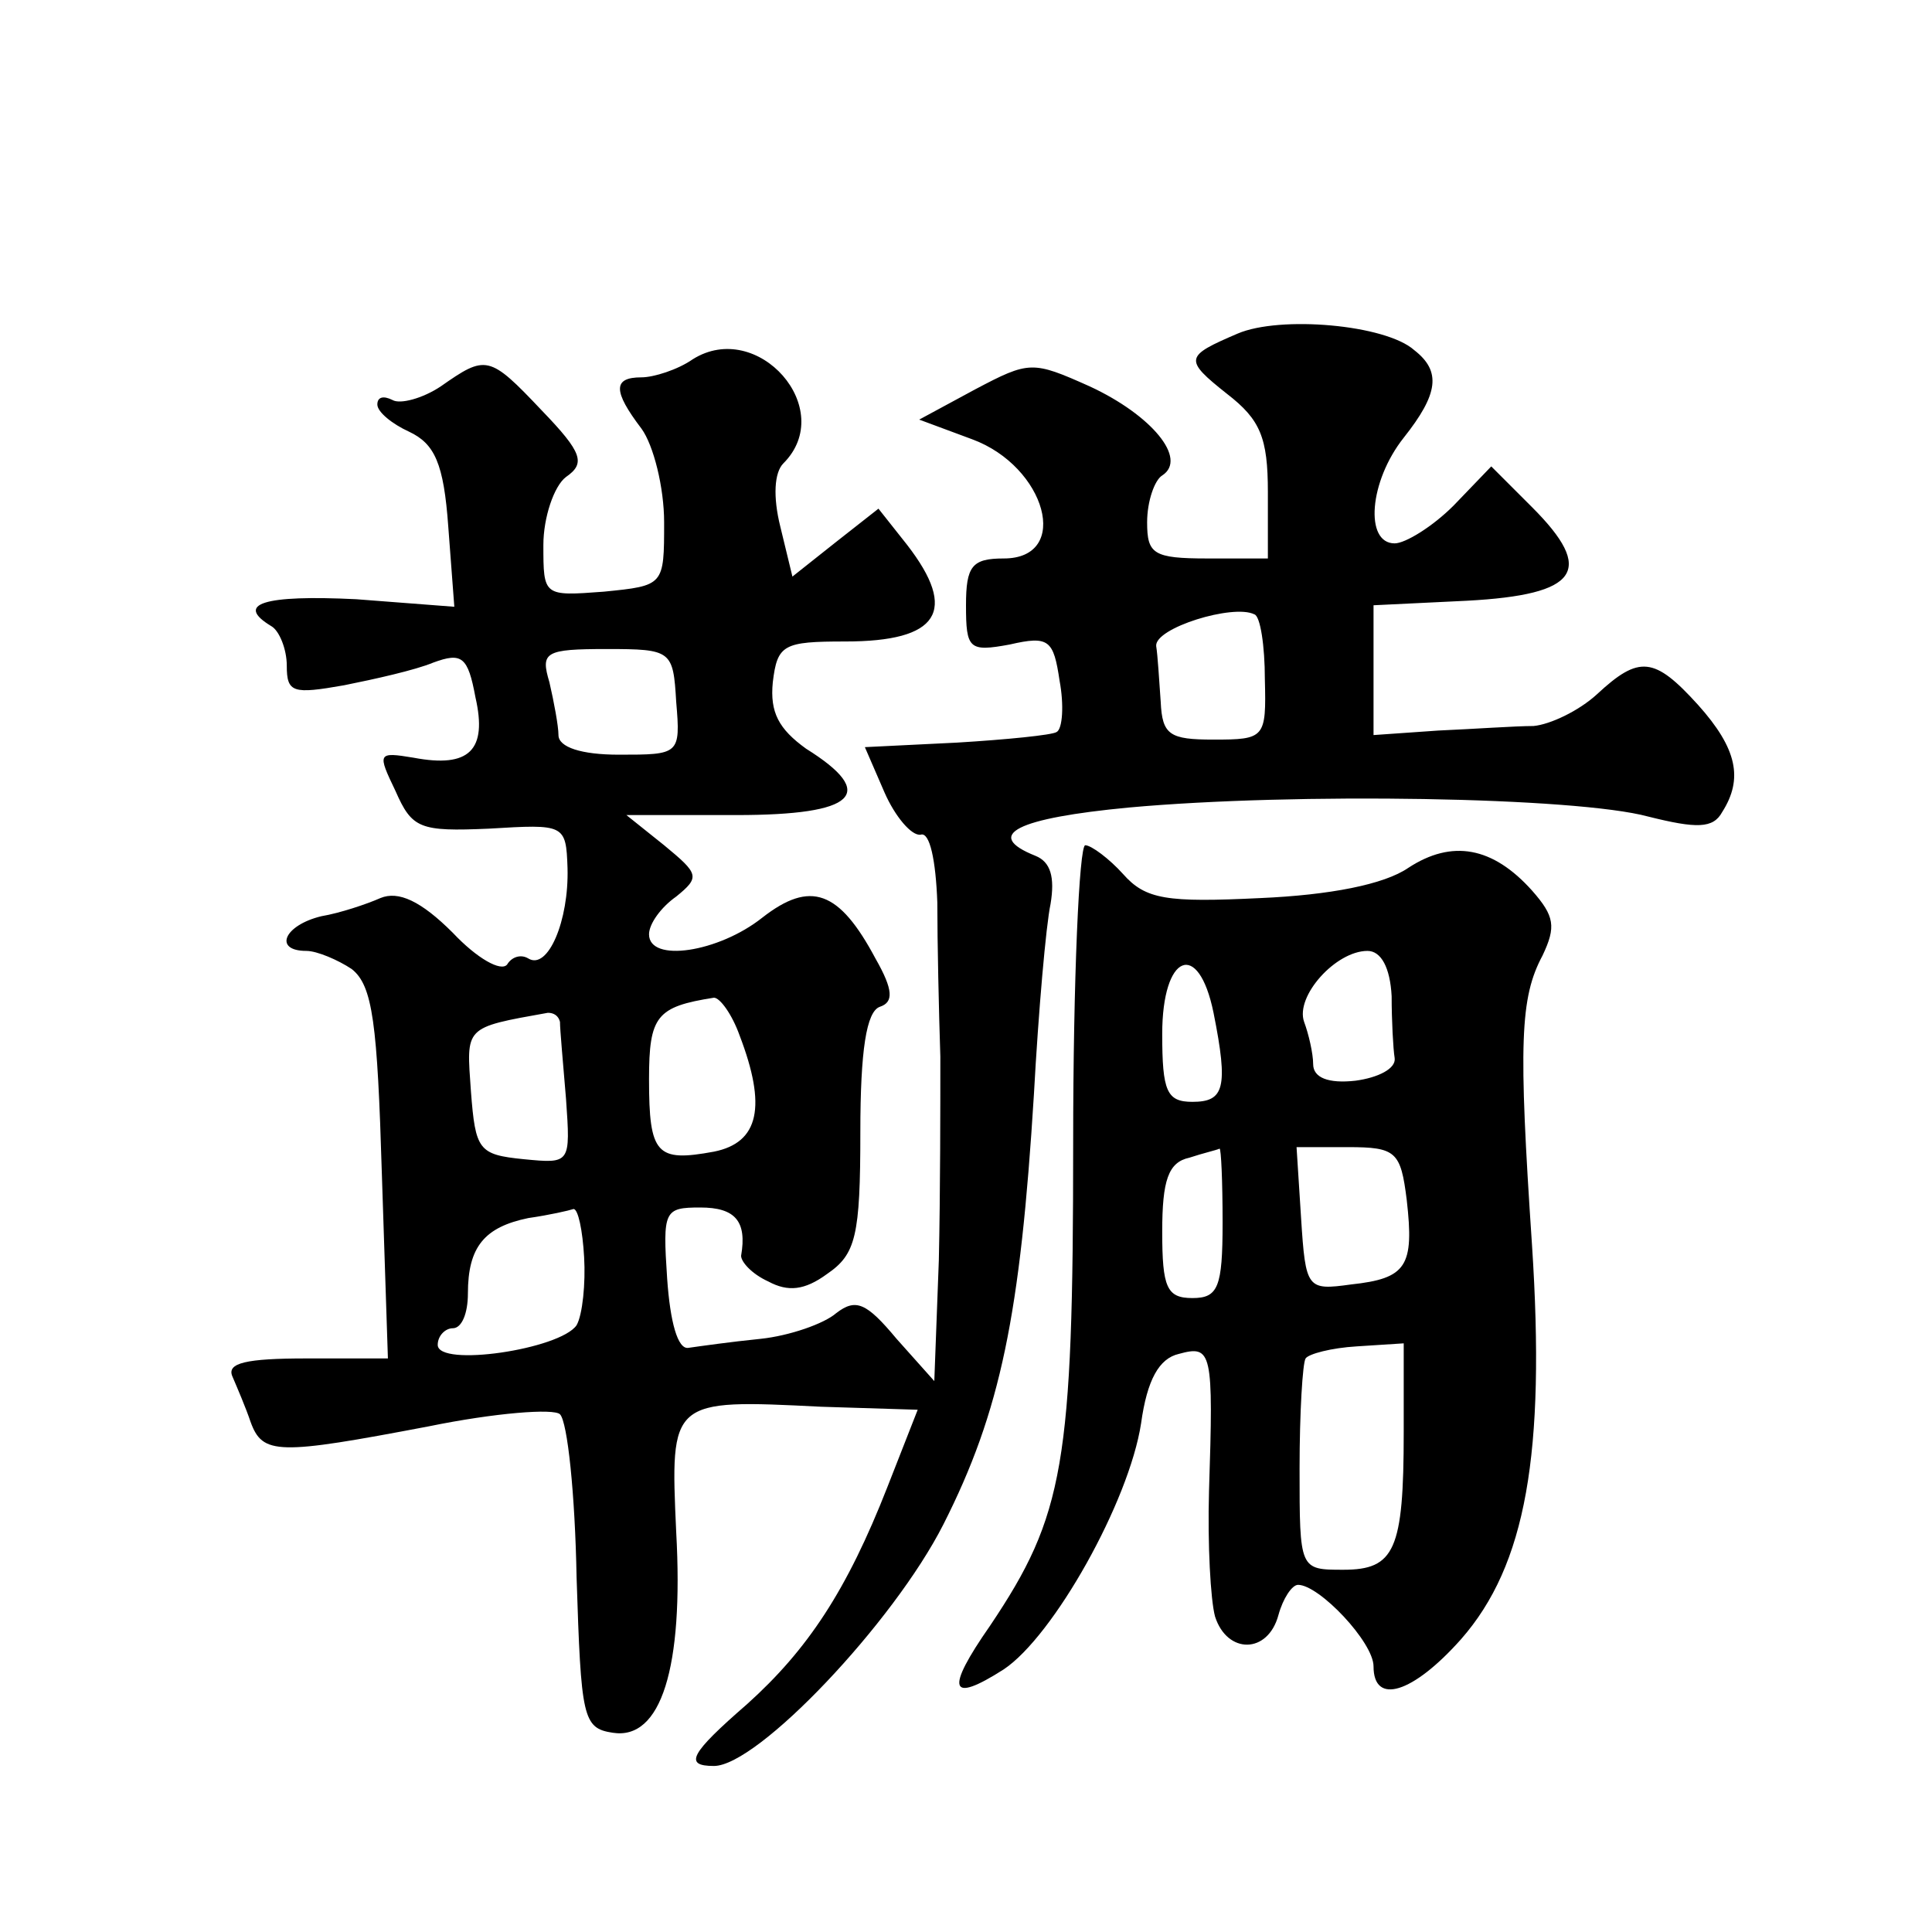 <?xml version="1.0" standalone="no"?>
<!DOCTYPE svg PUBLIC "-//W3C//DTD SVG 20010904//EN"
 "http://www.w3.org/TR/2001/REC-SVG-20010904/DTD/svg10.dtd">
<svg version="1.0" xmlns="http://www.w3.org/2000/svg"
 width="128pt" height="128pt" viewBox="0 0 128 128"
 preserveAspectRatio="xMidYMid meet">
<g transform="translate(0,128) scale(0.1,-0.1)"
fill="#0" stroke="none">
<path d="M820 1059 c-35 -15 -36 -17 -7 -40 22 -17 27 -29 27 -65 l0 -44 -40 0
c-36 0 -40 3 -40 24 0 14 5 28 10 31 17 11 -7 40 -48 59 -38 17 -40 17 -76 -2 l-37
-20 35 -13 c49 -18 66 -79 21 -79 -21 0 -25 -5 -25 -31 0 -29 2 -31 29 -26 26 6
29 3 33 -24 3 -16 2 -32 -2 -34 -3 -2 -33 -5 -66 -7 l-61 -3 13 -30 c7 -16 18 -29
24 -28 6 2 10 -17 11 -45 0 -26 1 -72 2 -102 0 -30 0 -91 -1 -135 l-3 -80 -25 28
c-20 24 -27 27 -40 17 -8 -7 -31 -15 -50 -17 -20 -2 -41 -5 -48 -6 -7 -1 -12 17
-14 46 -3 45 -2 47 22 47 23 0 31 -9 27 -32 0 -4 7 -12 18 -17 13 -7 24 -6 39 5
19 13 22 25 22 94 0 54 4 80 13 83 9 3 9 11 -3 32 -24 45 -43 52 -75 27 -29 -23
-75 -30 -75 -11 0 7 8 18 18 25 16 13 15 15 -8 34 l-25 20 73 0 c79 0 94 14 46
44 -18 13 -24 24 -22 44 3 25 7 27 48 27 62 0 75 20 41 64 l-19 24 -28 -22 -29
-23 -8 33 c-5 20 -4 36 2 42 36 36 -17 96 -60 69 -10 -7 -26 -12 -34 -12 -19 0
-19 -9 0 -34 8 -11 15 -39 15 -62 0 -42 0 -42 -40 -46 -40 -3 -40 -3 -40 31 0 18
7 39 15 45 13 9 11 16 -16 44 -35 37 -37 37 -67 16 -12 -8 -27 -12 -32 -9 -6 3
-10 2 -10 -3 0 -5 10 -13 21 -18 17 -8 23 -21 26 -63 l4 -53 -65 5 c-61 3 -81 -3
-56 -18 5 -3 10 -15 10 -26 0 -18 4 -19 38 -13 20 4 47 10 59 15 19 7 23 4 28 -23
8 -35 -4 -47 -41 -40 -24 4 -24 3 -12 -22 11 -25 16 -27 62 -25 50 3 51 3 52 -26
1 -35 -13 -68 -26 -60 -5 3 -11 1 -14 -4 -4 -5 -20 4 -36 21 -21 21 -36 28 -48
23 -9 -4 -27 -10 -39 -12 -25 -6 -32 -23 -10 -23 7 0 21 -6 30 -12 14 -11 17 -36
20 -136 l4 -122 -54 0 c-40 0 -53 -3 -49 -12 3 -7 9 -21 12 -30 8 -22 18 -22 118
-3 44 9 83 12 87 8 5 -5 10 -53 11 -108 3 -93 4 -100 24 -103 32 -5 47 43 42 133
-4 88 -4 88 96 83 l64 -2 -20 -51 c-27 -69 -53 -108 -93 -144 -38 -33 -42 -41 -22
-41 29 0 119 95 152 160 38 75 51 139 60 285 3 55 8 112 11 126 3 18 0 28 -10 32
-35 14 -12 25 62 32 110 10 296 7 344 -6 32 -8 43 -8 49 3 14 22 10 42 -16 71 -29
32 -39 33 -67 7 -12 -11 -31 -20 -42 -21 -12 0 -40 -2 -63 -3 l-43 -3 0 43 0 43
62 3 c74 4 85 20 43 62 l-27 27 -25 -26 c-14 -14 -32 -25 -39 -25 -20 0 -17 41
6 70 23 29 25 44 7 58 -19 17 -89 23 -117 11z m18 -229 c1 -39 0 -40 -34 -40 -29
0 -34 3 -35 25 -1 14 -2 31 -3 37 -1 12 51 28 65 21 4 -1 7 -21 7 -43z m-390 -15
c3 -35 2 -35 -38 -35 -25 0 -40 5 -40 13 0 6 -3 22 -6 35 -6 20 -3 22 38 22 43
0 44 -1 46 -35z m42 -221 c18 -47 13 -71 -17 -77 -38 -7 -43 -2 -43 48 0 42 5 48
43 54 4 0 12 -11 17 -25z m-119 9 c0 -5 2 -27 4 -51 3 -43 3 -43 -28 -40 -30 3
-32 6 -35 45 -3 43 -5 42 51 52 4 0 7 -2 8 -6z m16 -156 c1 -17 -1 -38 -5 -45 -11
-16 -92 -28 -92 -13 0 6 5 11 10 11 6 0 10 10 10 23 0 31 11 44 40 50 14 2 27 5
30 6 3 0 6 -14 7 -32z M711 523 c0 -213 -6 -247 -55 -320 -30 -43 -27 -52 9 -29
33 22 83 111 91 163 4 29 12 43 25 46 22 6 23 2 20 -91 -1 -35 1 -72 4 -83 8 -25
35 -25 42 1 3 11 9 20 13 20 14 0 50 -38 50 -54 0 -26 26 -18 58 18 43 49 56 123
47 261 -9 134 -8 164 7 192 9 19 8 26 -7 43 -26 29 -53 34 -82 15 -16 -11 -52 -18
-98 -20 -62 -3 -76 -1 -91 16 -9 10 -21 19 -25 19 -4 0 -8 -89 -8 -197z m211 97
c0 -16 1 -35 2 -41 1 -7 -11 -13 -26 -15 -18 -2 -28 2 -28 11 0 7 -3 20 -6 28 -6
17 21 47 42 47 9 0 15 -11 16 -30z m-118 -11 c10 -50 7 -59 -14 -59 -17 0 -20 7
-20 45 0 53 24 63 34 14z m6 -139 c0 -43 -3 -50 -20 -50 -17 0 -20 7 -20 44 0 34
4 46 18 49 9 3 18 5 20 6 1 0 2 -21 2 -49z m122 15 c5 -44 0 -52 -37 -56 -29 -4
-30 -3 -33 44 l-3 47 34 0 c32 0 35 -3 39 -35z m-2 -154 c0 -78 -6 -91 -40 -91
-29 0 -29 0 -29 67 0 37 2 70 4 73 2 3 17 7 34 8 l31 2 0 -59z"/>
</g>
</svg>
